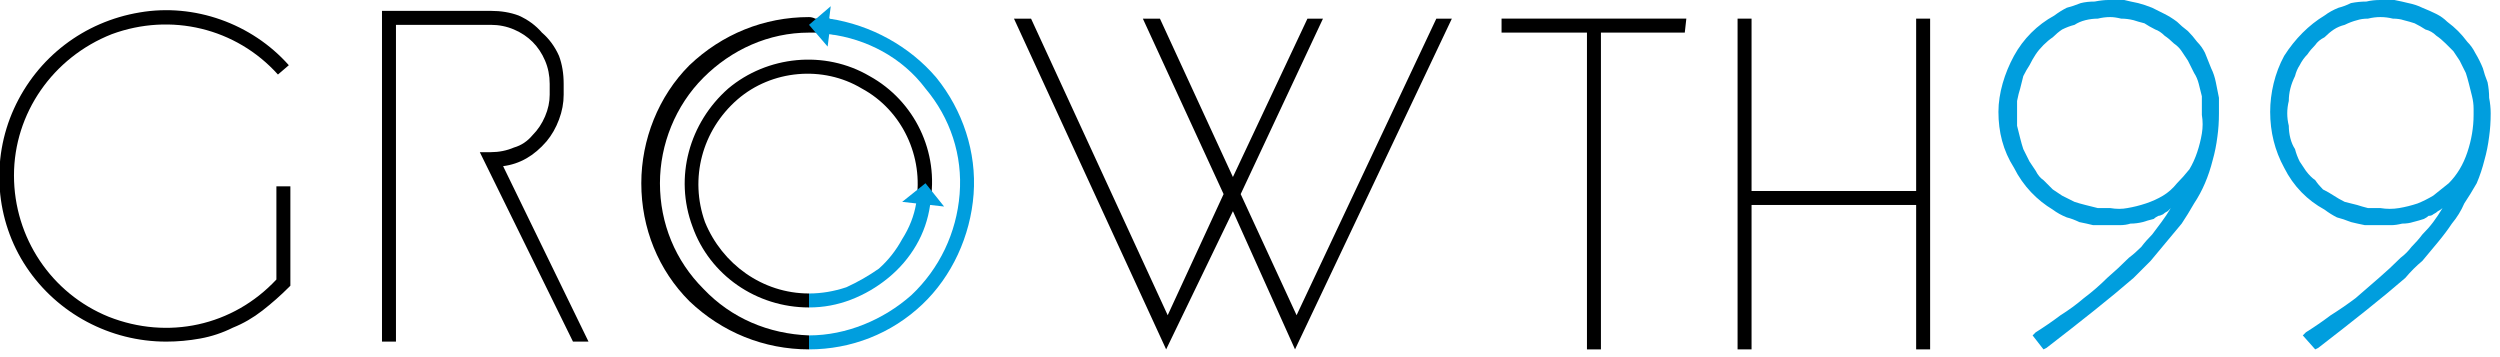 <svg xmlns="http://www.w3.org/2000/svg" viewBox="0 0 161 23" width="161" height="23"><title>htown-Aestehtics-g99-logo-svg</title><style> .s0 { fill: #000000 } .s1 { fill: #009ede } </style><g id="Group_8"><path id="Path_1" class="s0" d="m123.4 1.2v11.1h-10.6v-11.1h-0.9v21.3h0.9v-9.3h10.6v9.3h0.9v-21.3z"></path><path id="Path_2" class="s0" d="m108.6 1.2h-11.9v0.9h5.5v20.4h0.9v-20.4h5.4z"></path><g id="Group_1"><path id="Path_3" class="s0" d="m52.1 22.5c-2.9 0-5.6-1.1-7.7-3.1-2-2-3.1-4.7-3.1-7.6 0-2.8 1.1-5.6 3.1-7.6 2.1-2 4.8-3.1 7.7-3.1q0.2 0 0.4 0.1 0.2 0 0.4 0 0.3 0 0.5 0 0.2 0.1 0.4 0.1l-0.1 0.9q-0.2 0-0.4-0.1-0.2 0-0.4 0-0.2 0-0.4 0-0.2 0-0.4 0c-2.6 0-5 1.1-6.8 2.9-1.8 1.8-2.8 4.3-2.8 6.8 0 2.6 1 5 2.8 6.8 1.8 1.9 4.2 2.9 6.8 3z"></path></g><g id="Group_2"><path id="Path_4" class="s0" d="m52.1 19.8c-3.4 0-6.4-2.1-7.5-5.2-1.2-3.2-0.2-6.7 2.3-8.9 2.5-2.1 6.2-2.5 9.1-0.8 2.9 1.6 4.5 4.9 3.9 8.2l-0.9-0.1c0.5-2.9-0.9-5.9-3.5-7.3-2.5-1.5-5.8-1.2-8 0.7-2.3 2-3.1 5.1-2.1 7.9 1.1 2.7 3.7 4.6 6.7 4.6z"></path></g><g id="Group_3"><path id="Path_5" class="s1" d="m53.4 1.2l0.1-0.8-1.4 1.2 1.2 1.4 0.1-0.8c2.4 0.3 4.7 1.5 6.2 3.5 1.6 1.9 2.4 4.3 2.2 6.8-0.2 2.5-1.3 4.8-3.1 6.5-1.8 1.6-4.2 2.6-6.6 2.6v0.9c2.7 0 5.3-1 7.3-2.9 1.9-1.8 3.1-4.4 3.3-7.1 0.2-2.7-0.7-5.4-2.4-7.5-1.7-2-4.2-3.4-6.9-3.8z"></path><path id="Path_6" class="s1" d="m52.1 18.9v0.9q1.4 0 2.7-0.5 1.3-0.5 2.4-1.4 1.1-0.9 1.8-2.1 0.7-1.2 0.9-2.6l0.9 0.1-1.2-1.5-1.5 1.2 0.9 0.1q-0.2 1.2-0.9 2.3-0.6 1.1-1.5 1.9-1 0.7-2.1 1.2-1.2 0.4-2.4 0.4z"></path></g><g id="Group_5"><g id="Group_4"><path id="Path_7" class="s0" d="m37.9 22h-1l-6-12.2h0.7q0.8 0 1.5-0.3 0.7-0.2 1.2-0.8 0.5-0.5 0.8-1.2 0.3-0.7 0.3-1.4v-0.7q0-0.8-0.3-1.5-0.3-0.7-0.8-1.2-0.5-0.5-1.2-0.8-0.7-0.3-1.5-0.3h-6.1v20.4h-0.9v-21.3h7q1 0 1.8 0.3 0.9 0.4 1.5 1.1 0.7 0.6 1.1 1.5 0.3 0.8 0.3 1.8v0.7q0 0.8-0.3 1.6-0.3 0.8-0.8 1.4-0.6 0.7-1.3 1.1-0.7 0.4-1.5 0.5z"></path></g></g><g id="Group_7"><g id="Group_6"><path id="Path_8" class="s0" d="m10.7 22c-3.6 0-7-1.8-9-4.8-2-3-2.3-6.9-0.8-10.2 1.5-3.3 4.5-5.6 8.1-6.2 3.5-0.6 7.2 0.7 9.6 3.4l-0.7 0.6c-2.7-3-6.9-4-10.7-2.6-3.8 1.5-6.3 5.1-6.3 9.1 0 4 2.4 7.6 6.1 9.1 3.8 1.5 8 0.6 10.8-2.4v-6h0.9v6.4l-0.1 0.1q-0.8 0.8-1.7 1.5-0.9 0.7-1.9 1.1-1 0.5-2.1 0.7-1.1 0.2-2.2 0.2z"></path></g></g><g id="Group_8-2"><path id="Path_9" fill-rule="evenodd" class="s1" d="m140.2 1.4q0.3 0.3 0.7 0.6 0.3 0.3 0.6 0.7 0.3 0.3 0.5 0.7 0.2 0.5 0.4 1 0.2 0.4 0.3 0.9 0.1 0.5 0.2 1 0 0.5 0 1 0 0.8-0.1 1.5-0.1 0.8-0.3 1.5-0.2 0.8-0.5 1.5-0.3 0.7-0.7 1.3-0.4 0.7-0.8 1.3-0.5 0.6-1 1.2-0.5 0.6-1 1.2-0.5 0.5-1.1 1.1c-1.5 1.3-3.4 2.8-5.6 4.5l-0.2 0.1-0.7-0.9 0.2-0.2q0.8-0.5 1.6-1.1 0.8-0.5 1.5-1.1 0.8-0.6 1.5-1.3 0.7-0.6 1.4-1.3 0.4-0.3 0.8-0.7 0.3-0.4 0.7-0.8 0.3-0.4 0.6-0.8 0.3-0.4 0.6-0.9-0.1 0.1-0.2 0.2-0.2 0.1-0.3 0.2-0.2 0.1-0.3 0.1-0.2 0.1-0.3 0.2-0.4 0.1-0.7 0.2-0.4 0.1-0.8 0.1-0.3 0.1-0.7 0.1-0.4 0-0.7 0-0.5 0-1 0-0.4-0.1-0.9-0.2-0.4-0.2-0.8-0.3-0.5-0.2-0.9-0.5c-1-0.6-1.9-1.5-2.5-2.7-0.7-1.1-1-2.3-1-3.6 0-1.2 0.4-2.5 1-3.6 0.6-1.1 1.5-2 2.6-2.6q0.4-0.3 0.8-0.5 0.4-0.1 0.9-0.3 0.4-0.1 0.9-0.1 0.5-0.1 0.9-0.1 0.5 0 1 0 0.4 0.1 0.9 0.2 0.4 0.1 0.9 0.3 0.4 0.2 0.8 0.4 0.4 0.2 0.8 0.5zm1.6 4.8q-0.1-0.4-0.2-0.8-0.1-0.4-0.3-0.7-0.2-0.4-0.4-0.8-0.2-0.3-0.4-0.6-0.2-0.3-0.5-0.5-0.3-0.3-0.6-0.5-0.3-0.3-0.6-0.4-0.4-0.2-0.7-0.4-0.4-0.1-0.7-0.2-0.4-0.1-0.8-0.1-0.4-0.1-0.7-0.1-0.4 0-0.8 0.1-0.4 0-0.8 0.1-0.4 0.1-0.7 0.3-0.4 0.1-0.8 0.3-0.3 0.2-0.6 0.5-0.3 0.2-0.6 0.5-0.3 0.3-0.5 0.6-0.2 0.3-0.4 0.7-0.2 0.3-0.4 0.7-0.1 0.4-0.2 0.8-0.1 0.3-0.2 0.8 0 0.4 0 0.8 0 0.4 0 0.8 0.1 0.4 0.2 0.8 0.1 0.4 0.2 0.7 0.2 0.4 0.4 0.8 0.2 0.3 0.4 0.6 0.2 0.4 0.5 0.6 0.3 0.3 0.6 0.6 0.3 0.2 0.6 0.4 0.4 0.2 0.8 0.4 0.3 0.1 0.7 0.2 0.4 0.1 0.8 0.2 0.4 0 0.8 0 0.6 0.1 1.1 0 0.6-0.1 1.2-0.3 0.6-0.2 1.1-0.5 0.5-0.3 0.9-0.8 0.4-0.4 0.8-0.9 0.3-0.5 0.5-1.1 0.2-0.6 0.3-1.2 0.1-0.6 0-1.2v-0.4q0-0.4 0-0.8z"></path><path id="Path_10" fill-rule="evenodd" class="s1" d="m159.9 4.4q0.1 0.4 0.3 0.9 0.1 0.5 0.1 1 0.1 0.5 0.1 1 0 0.8-0.1 1.5-0.1 0.8-0.3 1.5-0.2 0.8-0.5 1.5-0.4 0.7-0.8 1.3-0.3 0.7-0.8 1.3-0.4 0.6-0.9 1.2-0.5 0.6-1 1.2-0.6 0.5-1.1 1.1c-1.5 1.3-3.4 2.8-5.6 4.5l-0.2 0.1-0.8-0.9 0.2-0.2q0.8-0.5 1.6-1.1 0.8-0.5 1.6-1.1 0.7-0.6 1.5-1.3 0.7-0.6 1.4-1.3 0.4-0.3 0.7-0.7 0.4-0.4 0.7-0.8 0.4-0.4 0.7-0.8 0.3-0.4 0.6-0.9-0.1 0.1-0.3 0.2-0.1 0.1-0.3 0.2-0.1 0.1-0.3 0.1-0.1 0.1-0.3 0.2-0.3 0.1-0.7 0.2-0.3 0.1-0.7 0.1-0.4 0.1-0.7 0.1-0.4 0-0.8 0-0.4 0-0.9 0-0.5-0.1-0.9-0.2-0.5-0.2-0.9-0.3-0.4-0.2-0.8-0.5c-1.1-0.6-2-1.5-2.6-2.7-0.6-1.1-0.9-2.3-0.9-3.6 0-1.2 0.3-2.5 0.9-3.6 0.7-1.1 1.6-2 2.6-2.6q0.4-0.3 0.9-0.5 0.4-0.1 0.8-0.3 0.5-0.1 1-0.1 0.4-0.1 0.9-0.1 0.5 0 0.9 0 0.5 0.1 0.9 0.2 0.5 0.1 0.9 0.3 0.5 0.2 0.9 0.4 0.4 0.2 0.7 0.5 0.4 0.3 0.7 0.6 0.3 0.3 0.6 0.7 0.3 0.3 0.5 0.7 0.3 0.5 0.5 1zm-0.7 1.8q-0.1-0.4-0.2-0.8-0.1-0.4-0.2-0.7-0.2-0.4-0.4-0.8-0.2-0.3-0.4-0.6-0.3-0.3-0.5-0.5-0.3-0.3-0.6-0.5-0.3-0.3-0.7-0.4-0.3-0.2-0.7-0.4-0.3-0.1-0.7-0.2-0.3-0.1-0.7-0.1-0.4-0.1-0.8-0.1-0.4 0-0.8 0.1-0.4 0-0.7 0.1-0.4 0.1-0.8 0.3-0.4 0.1-0.7 0.3-0.3 0.2-0.6 0.5-0.4 0.2-0.6 0.5-0.3 0.3-0.5 0.6-0.3 0.3-0.5 0.7-0.2 0.3-0.3 0.7-0.2 0.4-0.3 0.8-0.1 0.4-0.1 0.8-0.1 0.4-0.1 0.8 0 0.4 0.1 0.8 0 0.4 0.1 0.8 0.1 0.4 0.3 0.7 0.1 0.4 0.3 0.8 0.2 0.3 0.4 0.6 0.3 0.4 0.6 0.6 0.2 0.3 0.5 0.6 0.4 0.2 0.7 0.4 0.3 0.2 0.7 0.4 0.4 0.1 0.8 0.2 0.3 0.1 0.7 0.2 0.4 0 0.8 0 0.6 0.1 1.2 0 0.6-0.1 1.2-0.3 0.5-0.2 1-0.5 0.5-0.4 1-0.8 0.4-0.4 0.7-0.9 0.3-0.5 0.5-1.1 0.2-0.6 0.3-1.2 0.1-0.6 0.1-1.2v-0.4q0-0.4-0.1-0.8z"></path></g><path id="Path_11" class="s0" d="m83.5 20.3l-3.6-7.8 5.3-11.3h-1l-4.8 10.2-4.7-10.2h-1.1l5.2 11.3-3.6 7.8-8.8-19.1h-1.1l9.8 21.3 4.3-8.9 4 8.9 10.1-21.3h-1z"></path></g></svg>